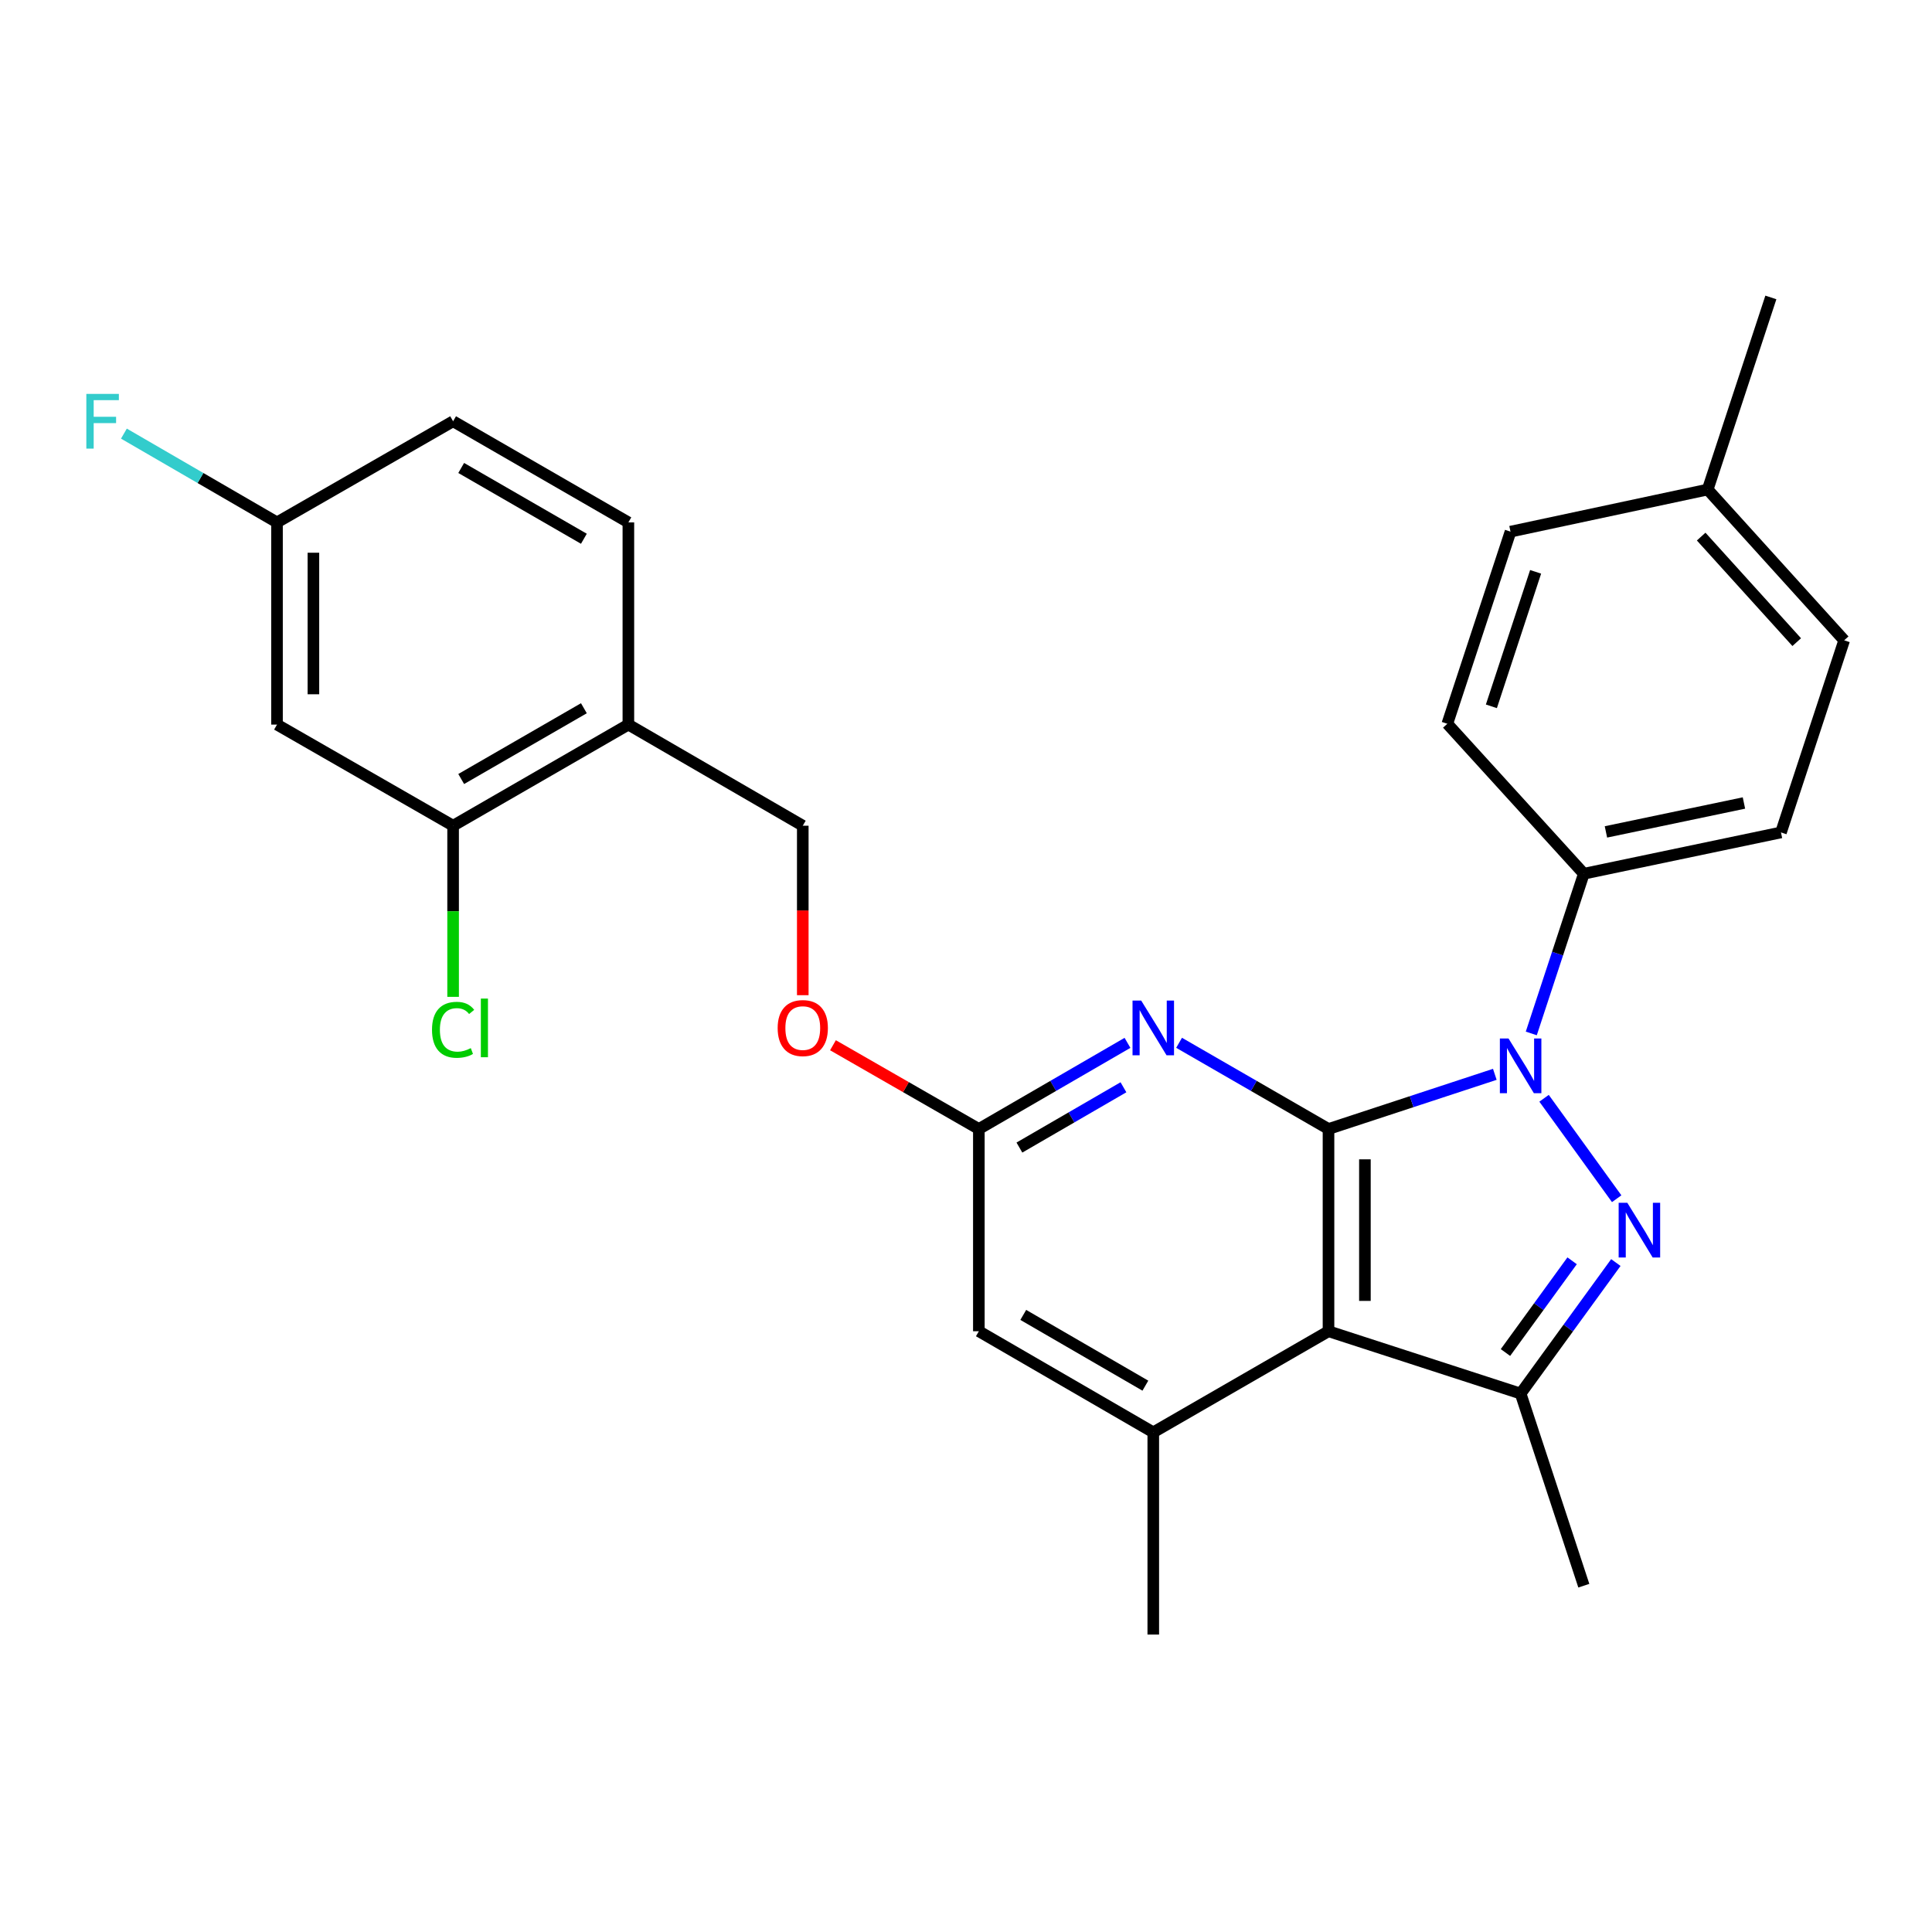 <?xml version='1.0' encoding='iso-8859-1'?>
<svg version='1.1' baseProfile='full'
              xmlns='http://www.w3.org/2000/svg'
                      xmlns:rdkit='http://www.rdkit.org/xml'
                      xmlns:xlink='http://www.w3.org/1999/xlink'
                  xml:space='preserve'
width='1000px' height='1000px' viewBox='0 0 1000 1000'>
<!-- END OF HEADER -->
<rect style='opacity:1.0;fill:#FFFFFF;stroke:none' width='1000' height='1000' x='0' y='0'> </rect>
<path class='bond-0' d='M 687.632,584.365 L 730.673,570.219' style='fill:none;fill-rule:evenodd;stroke:#000000;stroke-width:6px;stroke-linecap:butt;stroke-linejoin:miter;stroke-opacity:1' />
<path class='bond-0' d='M 730.673,570.219 L 773.715,556.073' style='fill:none;fill-rule:evenodd;stroke:#0000FF;stroke-width:6px;stroke-linecap:butt;stroke-linejoin:miter;stroke-opacity:1' />
<path class='bond-2' d='M 687.632,584.365 L 687.632,689.049' style='fill:none;fill-rule:evenodd;stroke:#000000;stroke-width:6px;stroke-linecap:butt;stroke-linejoin:miter;stroke-opacity:1' />
<path class='bond-2' d='M 706.475,600.068 L 706.475,673.347' style='fill:none;fill-rule:evenodd;stroke:#000000;stroke-width:6px;stroke-linecap:butt;stroke-linejoin:miter;stroke-opacity:1' />
<path class='bond-4' d='M 687.632,584.365 L 648.961,562.057' style='fill:none;fill-rule:evenodd;stroke:#000000;stroke-width:6px;stroke-linecap:butt;stroke-linejoin:miter;stroke-opacity:1' />
<path class='bond-4' d='M 648.961,562.057 L 610.291,539.75' style='fill:none;fill-rule:evenodd;stroke:#0000FF;stroke-width:6px;stroke-linecap:butt;stroke-linejoin:miter;stroke-opacity:1' />
<path class='bond-1' d='M 799.206,568.466 L 836.792,620.452' style='fill:none;fill-rule:evenodd;stroke:#0000FF;stroke-width:6px;stroke-linecap:butt;stroke-linejoin:miter;stroke-opacity:1' />
<path class='bond-7' d='M 792.591,534.906 L 806.188,493.574' style='fill:none;fill-rule:evenodd;stroke:#0000FF;stroke-width:6px;stroke-linecap:butt;stroke-linejoin:miter;stroke-opacity:1' />
<path class='bond-7' d='M 806.188,493.574 L 819.785,452.243' style='fill:none;fill-rule:evenodd;stroke:#000000;stroke-width:6px;stroke-linecap:butt;stroke-linejoin:miter;stroke-opacity:1' />
<path class='bond-27' d='M 836.361,653.492 L 811.716,687.403' style='fill:none;fill-rule:evenodd;stroke:#0000FF;stroke-width:6px;stroke-linecap:butt;stroke-linejoin:miter;stroke-opacity:1' />
<path class='bond-27' d='M 811.716,687.403 L 787.071,721.313' style='fill:none;fill-rule:evenodd;stroke:#000000;stroke-width:6px;stroke-linecap:butt;stroke-linejoin:miter;stroke-opacity:1' />
<path class='bond-27' d='M 813.725,652.587 L 796.474,676.325' style='fill:none;fill-rule:evenodd;stroke:#0000FF;stroke-width:6px;stroke-linecap:butt;stroke-linejoin:miter;stroke-opacity:1' />
<path class='bond-27' d='M 796.474,676.325 L 779.222,700.062' style='fill:none;fill-rule:evenodd;stroke:#000000;stroke-width:6px;stroke-linecap:butt;stroke-linejoin:miter;stroke-opacity:1' />
<path class='bond-3' d='M 687.632,689.049 L 787.071,721.313' style='fill:none;fill-rule:evenodd;stroke:#000000;stroke-width:6px;stroke-linecap:butt;stroke-linejoin:miter;stroke-opacity:1' />
<path class='bond-5' d='M 687.632,689.049 L 596.933,741.371' style='fill:none;fill-rule:evenodd;stroke:#000000;stroke-width:6px;stroke-linecap:butt;stroke-linejoin:miter;stroke-opacity:1' />
<path class='bond-19' d='M 787.071,721.313 L 819.785,820.753' style='fill:none;fill-rule:evenodd;stroke:#000000;stroke-width:6px;stroke-linecap:butt;stroke-linejoin:miter;stroke-opacity:1' />
<path class='bond-6' d='M 583.585,539.78 L 545.119,562.073' style='fill:none;fill-rule:evenodd;stroke:#0000FF;stroke-width:6px;stroke-linecap:butt;stroke-linejoin:miter;stroke-opacity:1' />
<path class='bond-6' d='M 545.119,562.073 L 506.653,584.365' style='fill:none;fill-rule:evenodd;stroke:#000000;stroke-width:6px;stroke-linecap:butt;stroke-linejoin:miter;stroke-opacity:1' />
<path class='bond-6' d='M 581.493,562.771 L 554.567,578.376' style='fill:none;fill-rule:evenodd;stroke:#0000FF;stroke-width:6px;stroke-linecap:butt;stroke-linejoin:miter;stroke-opacity:1' />
<path class='bond-6' d='M 554.567,578.376 L 527.642,593.981' style='fill:none;fill-rule:evenodd;stroke:#000000;stroke-width:6px;stroke-linecap:butt;stroke-linejoin:miter;stroke-opacity:1' />
<path class='bond-25' d='M 596.933,741.371 L 596.933,846.045' style='fill:none;fill-rule:evenodd;stroke:#000000;stroke-width:6px;stroke-linecap:butt;stroke-linejoin:miter;stroke-opacity:1' />
<path class='bond-28' d='M 596.933,741.371 L 506.653,689.049' style='fill:none;fill-rule:evenodd;stroke:#000000;stroke-width:6px;stroke-linecap:butt;stroke-linejoin:miter;stroke-opacity:1' />
<path class='bond-28' d='M 592.84,717.219 L 529.644,680.594' style='fill:none;fill-rule:evenodd;stroke:#000000;stroke-width:6px;stroke-linecap:butt;stroke-linejoin:miter;stroke-opacity:1' />
<path class='bond-10' d='M 506.653,584.365 L 506.653,689.049' style='fill:none;fill-rule:evenodd;stroke:#000000;stroke-width:6px;stroke-linecap:butt;stroke-linejoin:miter;stroke-opacity:1' />
<path class='bond-12' d='M 506.653,584.365 L 468.898,562.69' style='fill:none;fill-rule:evenodd;stroke:#000000;stroke-width:6px;stroke-linecap:butt;stroke-linejoin:miter;stroke-opacity:1' />
<path class='bond-12' d='M 468.898,562.69 L 431.143,541.015' style='fill:none;fill-rule:evenodd;stroke:#FF0000;stroke-width:6px;stroke-linecap:butt;stroke-linejoin:miter;stroke-opacity:1' />
<path class='bond-15' d='M 819.785,452.243 L 921.832,430.866' style='fill:none;fill-rule:evenodd;stroke:#000000;stroke-width:6px;stroke-linecap:butt;stroke-linejoin:miter;stroke-opacity:1' />
<path class='bond-15' d='M 831.229,430.594 L 902.661,415.63' style='fill:none;fill-rule:evenodd;stroke:#000000;stroke-width:6px;stroke-linecap:butt;stroke-linejoin:miter;stroke-opacity:1' />
<path class='bond-16' d='M 819.785,452.243 L 749.134,374.62' style='fill:none;fill-rule:evenodd;stroke:#000000;stroke-width:6px;stroke-linecap:butt;stroke-linejoin:miter;stroke-opacity:1' />
<path class='bond-8' d='M 234.527,427.391 L 325.246,375.049' style='fill:none;fill-rule:evenodd;stroke:#000000;stroke-width:6px;stroke-linecap:butt;stroke-linejoin:miter;stroke-opacity:1' />
<path class='bond-8' d='M 238.718,403.218 L 302.221,366.579' style='fill:none;fill-rule:evenodd;stroke:#000000;stroke-width:6px;stroke-linecap:butt;stroke-linejoin:miter;stroke-opacity:1' />
<path class='bond-11' d='M 234.527,427.391 L 143.378,375.049' style='fill:none;fill-rule:evenodd;stroke:#000000;stroke-width:6px;stroke-linecap:butt;stroke-linejoin:miter;stroke-opacity:1' />
<path class='bond-18' d='M 234.527,427.391 L 234.527,471.679' style='fill:none;fill-rule:evenodd;stroke:#000000;stroke-width:6px;stroke-linecap:butt;stroke-linejoin:miter;stroke-opacity:1' />
<path class='bond-18' d='M 234.527,471.679 L 234.527,515.968' style='fill:none;fill-rule:evenodd;stroke:#00CC00;stroke-width:6px;stroke-linecap:butt;stroke-linejoin:miter;stroke-opacity:1' />
<path class='bond-9' d='M 325.246,375.049 L 415.515,427.391' style='fill:none;fill-rule:evenodd;stroke:#000000;stroke-width:6px;stroke-linecap:butt;stroke-linejoin:miter;stroke-opacity:1' />
<path class='bond-14' d='M 325.246,375.049 L 325.246,270.396' style='fill:none;fill-rule:evenodd;stroke:#000000;stroke-width:6px;stroke-linecap:butt;stroke-linejoin:miter;stroke-opacity:1' />
<path class='bond-30' d='M 143.378,375.049 L 143.378,270.396' style='fill:none;fill-rule:evenodd;stroke:#000000;stroke-width:6px;stroke-linecap:butt;stroke-linejoin:miter;stroke-opacity:1' />
<path class='bond-30' d='M 162.221,359.351 L 162.221,286.094' style='fill:none;fill-rule:evenodd;stroke:#000000;stroke-width:6px;stroke-linecap:butt;stroke-linejoin:miter;stroke-opacity:1' />
<path class='bond-13' d='M 415.515,515.108 L 415.515,471.249' style='fill:none;fill-rule:evenodd;stroke:#FF0000;stroke-width:6px;stroke-linecap:butt;stroke-linejoin:miter;stroke-opacity:1' />
<path class='bond-13' d='M 415.515,471.249 L 415.515,427.391' style='fill:none;fill-rule:evenodd;stroke:#000000;stroke-width:6px;stroke-linecap:butt;stroke-linejoin:miter;stroke-opacity:1' />
<path class='bond-20' d='M 325.246,270.396 L 234.527,218.043' style='fill:none;fill-rule:evenodd;stroke:#000000;stroke-width:6px;stroke-linecap:butt;stroke-linejoin:miter;stroke-opacity:1' />
<path class='bond-20' d='M 302.22,278.863 L 238.716,242.217' style='fill:none;fill-rule:evenodd;stroke:#000000;stroke-width:6px;stroke-linecap:butt;stroke-linejoin:miter;stroke-opacity:1' />
<path class='bond-21' d='M 921.832,430.866 L 954.545,331.427' style='fill:none;fill-rule:evenodd;stroke:#000000;stroke-width:6px;stroke-linecap:butt;stroke-linejoin:miter;stroke-opacity:1' />
<path class='bond-22' d='M 749.134,374.62 L 781.837,275.18' style='fill:none;fill-rule:evenodd;stroke:#000000;stroke-width:6px;stroke-linecap:butt;stroke-linejoin:miter;stroke-opacity:1' />
<path class='bond-22' d='M 771.939,365.591 L 794.832,295.983' style='fill:none;fill-rule:evenodd;stroke:#000000;stroke-width:6px;stroke-linecap:butt;stroke-linejoin:miter;stroke-opacity:1' />
<path class='bond-17' d='M 143.378,270.396 L 234.527,218.043' style='fill:none;fill-rule:evenodd;stroke:#000000;stroke-width:6px;stroke-linecap:butt;stroke-linejoin:miter;stroke-opacity:1' />
<path class='bond-23' d='M 143.378,270.396 L 103.758,247.418' style='fill:none;fill-rule:evenodd;stroke:#000000;stroke-width:6px;stroke-linecap:butt;stroke-linejoin:miter;stroke-opacity:1' />
<path class='bond-23' d='M 103.758,247.418 L 64.137,224.439' style='fill:none;fill-rule:evenodd;stroke:#33CCCC;stroke-width:6px;stroke-linecap:butt;stroke-linejoin:miter;stroke-opacity:1' />
<path class='bond-29' d='M 954.545,331.427 L 883.894,253.385' style='fill:none;fill-rule:evenodd;stroke:#000000;stroke-width:6px;stroke-linecap:butt;stroke-linejoin:miter;stroke-opacity:1' />
<path class='bond-29' d='M 929.979,332.367 L 880.523,277.737' style='fill:none;fill-rule:evenodd;stroke:#000000;stroke-width:6px;stroke-linecap:butt;stroke-linejoin:miter;stroke-opacity:1' />
<path class='bond-24' d='M 781.837,275.18 L 883.894,253.385' style='fill:none;fill-rule:evenodd;stroke:#000000;stroke-width:6px;stroke-linecap:butt;stroke-linejoin:miter;stroke-opacity:1' />
<path class='bond-26' d='M 883.894,253.385 L 916.597,153.955' style='fill:none;fill-rule:evenodd;stroke:#000000;stroke-width:6px;stroke-linecap:butt;stroke-linejoin:miter;stroke-opacity:1' />
<path  class='atom-1' d='M 780.811 537.523
L 790.091 552.523
Q 791.011 554.003, 792.491 556.683
Q 793.971 559.363, 794.051 559.523
L 794.051 537.523
L 797.811 537.523
L 797.811 565.843
L 793.931 565.843
L 783.971 549.443
Q 782.811 547.523, 781.571 545.323
Q 780.371 543.123, 780.011 542.443
L 780.011 565.843
L 776.331 565.843
L 776.331 537.523
L 780.811 537.523
' fill='#0000FF'/>
<path  class='atom-2' d='M 842.293 622.558
L 851.573 637.558
Q 852.493 639.038, 853.973 641.718
Q 855.453 644.398, 855.533 644.558
L 855.533 622.558
L 859.293 622.558
L 859.293 650.878
L 855.413 650.878
L 845.453 634.478
Q 844.293 632.558, 843.053 630.358
Q 841.853 628.158, 841.493 627.478
L 841.493 650.878
L 837.813 650.878
L 837.813 622.558
L 842.293 622.558
' fill='#0000FF'/>
<path  class='atom-5' d='M 590.673 517.884
L 599.953 532.884
Q 600.873 534.364, 602.353 537.044
Q 603.833 539.724, 603.913 539.884
L 603.913 517.884
L 607.673 517.884
L 607.673 546.204
L 603.793 546.204
L 593.833 529.804
Q 592.673 527.884, 591.433 525.684
Q 590.233 523.484, 589.873 522.804
L 589.873 546.204
L 586.193 546.204
L 586.193 517.884
L 590.673 517.884
' fill='#0000FF'/>
<path  class='atom-13' d='M 402.515 532.124
Q 402.515 525.324, 405.875 521.524
Q 409.235 517.724, 415.515 517.724
Q 421.795 517.724, 425.155 521.524
Q 428.515 525.324, 428.515 532.124
Q 428.515 539.004, 425.115 542.924
Q 421.715 546.804, 415.515 546.804
Q 409.275 546.804, 405.875 542.924
Q 402.515 539.044, 402.515 532.124
M 415.515 543.604
Q 419.835 543.604, 422.155 540.724
Q 424.515 537.804, 424.515 532.124
Q 424.515 526.564, 422.155 523.764
Q 419.835 520.924, 415.515 520.924
Q 411.195 520.924, 408.835 523.724
Q 406.515 526.524, 406.515 532.124
Q 406.515 537.844, 408.835 540.724
Q 411.195 543.604, 415.515 543.604
' fill='#FF0000'/>
<path  class='atom-19' d='M 223.607 533.024
Q 223.607 525.984, 226.887 522.304
Q 230.207 518.584, 236.487 518.584
Q 242.327 518.584, 245.447 522.704
L 242.807 524.864
Q 240.527 521.864, 236.487 521.864
Q 232.207 521.864, 229.927 524.744
Q 227.687 527.584, 227.687 533.024
Q 227.687 538.624, 230.007 541.504
Q 232.367 544.384, 236.927 544.384
Q 240.047 544.384, 243.687 542.504
L 244.807 545.504
Q 243.327 546.464, 241.087 547.024
Q 238.847 547.584, 236.367 547.584
Q 230.207 547.584, 226.887 543.824
Q 223.607 540.064, 223.607 533.024
' fill='#00CC00'/>
<path  class='atom-19' d='M 248.887 516.864
L 252.567 516.864
L 252.567 547.224
L 248.887 547.224
L 248.887 516.864
' fill='#00CC00'/>
<path  class='atom-24' d='M 44.689 203.883
L 61.529 203.883
L 61.529 207.123
L 48.489 207.123
L 48.489 215.723
L 60.089 215.723
L 60.089 219.003
L 48.489 219.003
L 48.489 232.203
L 44.689 232.203
L 44.689 203.883
' fill='#33CCCC'/>
</svg>
